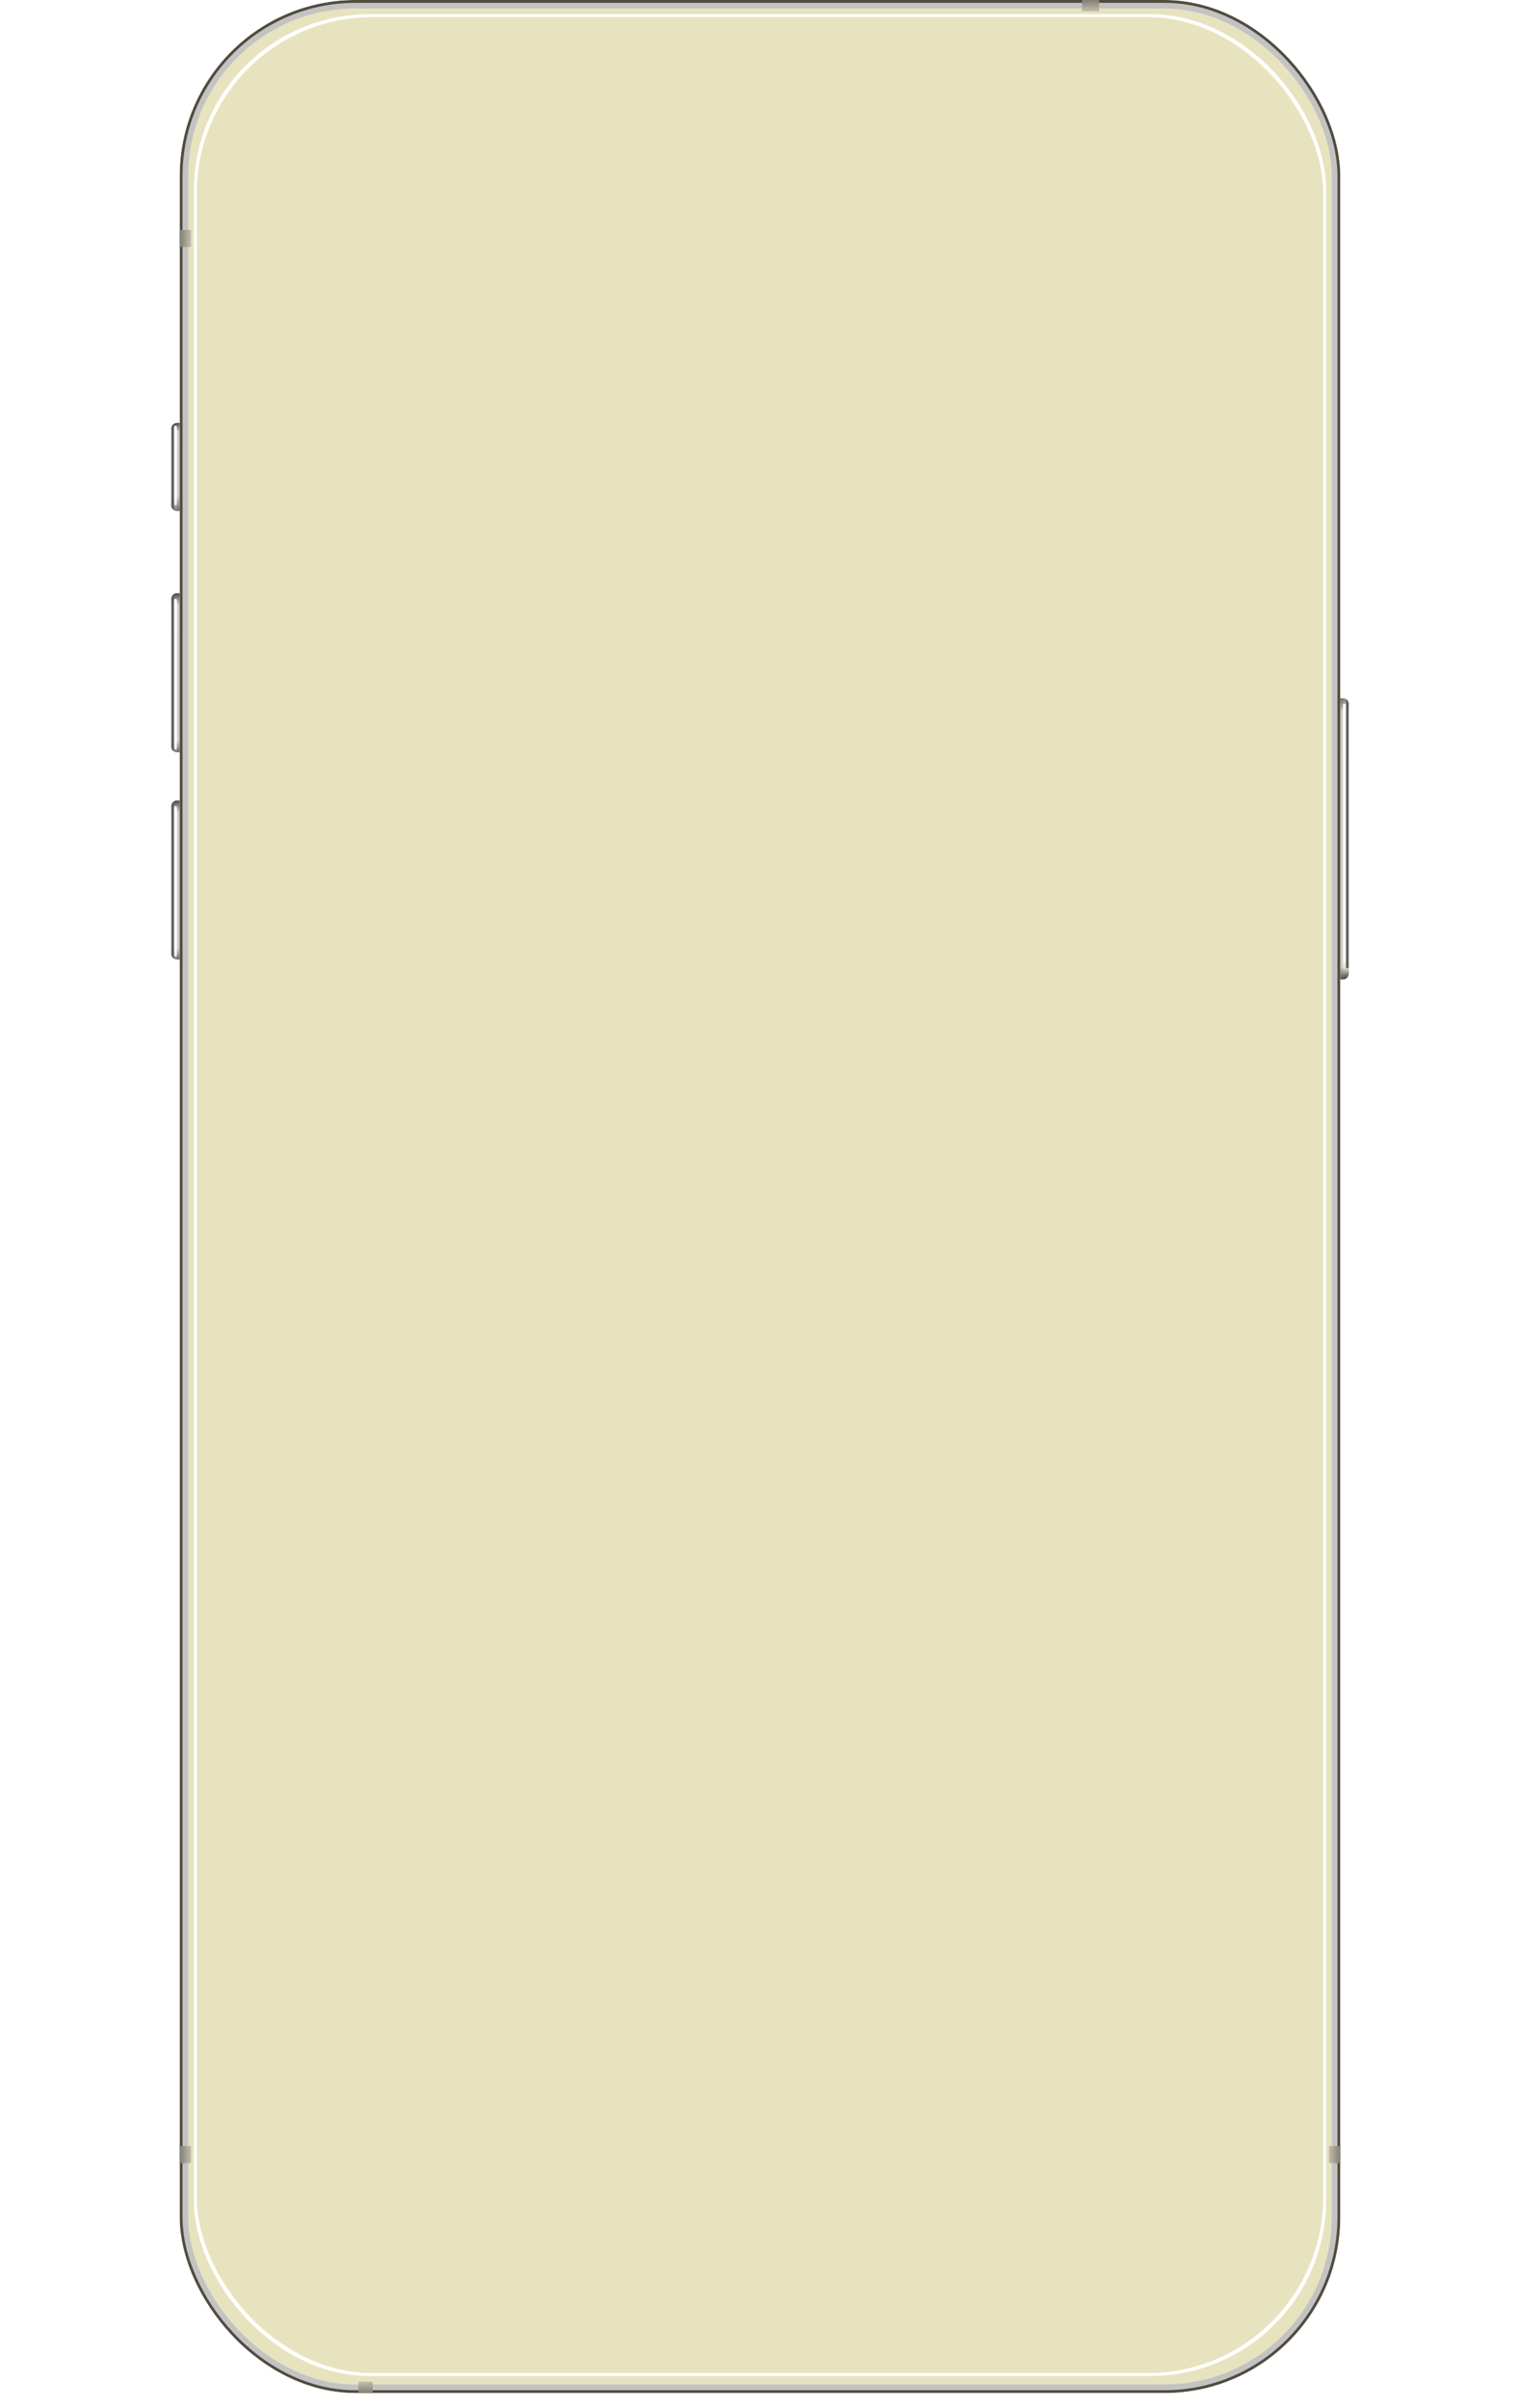<svg width="406" height="643" viewBox="0 0 406 643" fill="none" xmlns="http://www.w3.org/2000/svg">
<g clip-path="url(#clip0_14885_11933)">
<path d="M360.273 259.976C360.273 260.813 359.595 261.492 358.758 261.492L356.484 261.492L356.484 186.456L358.758 186.456C359.595 186.456 360.273 187.134 360.273 187.971L360.273 259.976Z" fill="#F0ECE3"/>
<path opacity="0.76" d="M360.273 259.976C360.273 260.813 359.595 261.492 358.758 261.492L356.484 261.492L356.484 186.456L358.758 186.456C359.595 186.456 360.273 187.134 360.273 187.971L360.273 259.976Z" fill="url(#paint0_linear_14885_11933)"/>
<path d="M360.273 259.976C360.273 260.813 359.595 261.492 358.758 261.492L356.484 261.492L356.484 186.456L358.758 186.456C359.595 186.456 360.273 187.134 360.273 187.971L360.273 259.976Z" fill="url(#paint1_linear_14885_11933)"/>
<path opacity="0.48" d="M360.273 259.976C360.273 260.813 359.595 261.492 358.758 261.492L356.484 261.492L356.484 186.456L358.758 186.456C359.595 186.456 360.273 187.134 360.273 187.971L360.273 259.976Z" fill="url(#paint2_linear_14885_11933)"/>
<g filter="url(#filter0_f_14885_11933)">
<path d="M359.516 201.992C359.516 202.201 359.346 202.371 359.137 202.371C358.927 202.371 358.758 202.201 358.758 201.992L358.758 187.97L359.516 187.97L359.516 201.992Z" fill="white"/>
</g>
<g filter="url(#filter1_f_14885_11933)">
<path d="M359.516 256.945L358.758 256.945L358.758 188.351C358.758 188.142 358.927 187.972 359.137 187.972C359.346 187.972 359.516 188.142 359.516 188.351L359.516 256.945Z" fill="white" fill-opacity="0.8"/>
</g>
<g filter="url(#filter2_f_14885_11933)">
<path d="M360.273 258.461L359.515 258.461L359.515 186.835C359.515 186.626 359.685 186.456 359.894 186.456C360.104 186.456 360.273 186.626 360.273 186.835L360.273 258.461Z" fill="#61605D"/>
</g>
</g>
<g clip-path="url(#clip1_14885_11933)">
<path d="M45.727 114.449C45.727 113.612 46.405 112.934 47.242 112.934H49.516V136.43H47.242C46.405 136.43 45.727 135.751 45.727 134.914V114.449Z" fill="#F0ECE3"/>
<path opacity="0.76" d="M45.727 114.449C45.727 113.612 46.405 112.934 47.242 112.934H49.516V136.43H47.242C46.405 136.43 45.727 135.751 45.727 134.914V114.449Z" fill="url(#paint3_linear_14885_11933)"/>
<path d="M45.727 114.449C45.727 113.612 46.405 112.934 47.242 112.934H49.516V136.43H47.242C46.405 136.43 45.727 135.751 45.727 134.914V114.449Z" fill="url(#paint4_linear_14885_11933)"/>
<path opacity="0.48" d="M45.727 114.449C45.727 113.612 46.405 112.934 47.242 112.934H49.516V136.43H47.242C46.405 136.43 45.727 135.751 45.727 134.914V114.449Z" fill="url(#paint5_linear_14885_11933)"/>
<g filter="url(#filter3_f_14885_11933)">
<path d="M46.484 114.07C46.484 113.861 46.654 113.691 46.863 113.691C47.073 113.691 47.242 113.861 47.242 114.07V118.239H46.484V114.07Z" fill="white"/>
</g>
<g filter="url(#filter4_f_14885_11933)">
<path d="M46.484 115.207H47.242V134.535C47.242 134.744 47.073 134.914 46.863 134.914C46.654 134.914 46.484 134.744 46.484 134.535V115.207Z" fill="white" fill-opacity="0.8"/>
</g>
<g filter="url(#filter5_f_14885_11933)">
<path d="M45.727 112.176H46.484V137.567C46.484 137.776 46.315 137.946 46.105 137.946C45.896 137.946 45.727 137.776 45.727 137.567V112.176Z" fill="#61605D"/>
</g>
</g>
<g clip-path="url(#clip2_14885_11933)">
<path d="M45.727 159.926C45.727 159.089 46.405 158.41 47.242 158.41H49.516V200.855H47.242C46.405 200.855 45.727 200.176 45.727 199.339V159.926Z" fill="#F0ECE3"/>
<path opacity="0.76" d="M45.727 159.926C45.727 159.089 46.405 158.41 47.242 158.41H49.516V200.855H47.242C46.405 200.855 45.727 200.176 45.727 199.339V159.926Z" fill="url(#paint6_linear_14885_11933)"/>
<path d="M45.727 159.926C45.727 159.089 46.405 158.41 47.242 158.41H49.516V200.855H47.242C46.405 200.855 45.727 200.176 45.727 199.339V159.926Z" fill="url(#paint7_linear_14885_11933)"/>
<path opacity="0.48" d="M45.727 159.926C45.727 159.089 46.405 158.41 47.242 158.41H49.516V200.855H47.242C46.405 200.855 45.727 200.176 45.727 199.339V159.926Z" fill="url(#paint8_linear_14885_11933)"/>
<g filter="url(#filter6_f_14885_11933)">
<path d="M46.484 160.305C46.484 160.095 46.654 159.926 46.863 159.926C47.073 159.926 47.242 160.095 47.242 160.305V168.263H46.484V160.305Z" fill="white"/>
</g>
<g filter="url(#filter7_f_14885_11933)">
<path d="M46.484 160.684H47.242V199.718C47.242 199.927 47.073 200.097 46.863 200.097C46.654 200.097 46.484 199.927 46.484 199.718V160.684Z" fill="white" fill-opacity="0.8"/>
</g>
<g filter="url(#filter8_f_14885_11933)">
<path d="M45.727 158.41H46.484V201.992C46.484 202.201 46.315 202.371 46.105 202.371C45.896 202.371 45.727 202.201 45.727 201.992V158.41Z" fill="#61605D"/>
</g>
</g>
<g clip-path="url(#clip3_14885_11933)">
<path d="M45.727 215.258C45.727 214.421 46.405 213.742 47.242 213.742H49.516V256.187H47.242C46.405 256.187 45.727 255.508 45.727 254.671V215.258Z" fill="#F0ECE3"/>
<path opacity="0.76" d="M45.727 215.258C45.727 214.421 46.405 213.742 47.242 213.742H49.516V256.187H47.242C46.405 256.187 45.727 255.508 45.727 254.671V215.258Z" fill="url(#paint9_linear_14885_11933)"/>
<path d="M45.727 215.258C45.727 214.421 46.405 213.742 47.242 213.742H49.516V256.187H47.242C46.405 256.187 45.727 255.508 45.727 254.671V215.258Z" fill="url(#paint10_linear_14885_11933)"/>
<path opacity="0.48" d="M45.727 215.258C45.727 214.421 46.405 213.742 47.242 213.742H49.516V256.187H47.242C46.405 256.187 45.727 255.508 45.727 254.671V215.258Z" fill="url(#paint11_linear_14885_11933)"/>
<g filter="url(#filter9_f_14885_11933)">
<path d="M46.484 215.637C46.484 215.427 46.654 215.258 46.863 215.258C47.073 215.258 47.242 215.427 47.242 215.637V223.595H46.484V215.637Z" fill="white"/>
</g>
<g filter="url(#filter10_f_14885_11933)">
<path d="M46.484 216.016H47.242V255.05C47.242 255.259 47.073 255.429 46.863 255.429C46.654 255.429 46.484 255.259 46.484 255.05V216.016Z" fill="white" fill-opacity="0.8"/>
</g>
<g filter="url(#filter11_f_14885_11933)">
<path d="M45.727 213.742H46.484V257.324C46.484 257.533 46.315 257.703 46.105 257.703C45.896 257.703 45.727 257.533 45.727 257.324V213.742Z" fill="#61605D"/>
</g>
</g>
<g clip-path="url(#clip4_14885_11933)">
<rect x="48" width="310" height="638.949" rx="46.993" fill="#E7E3BF"/>
<g filter="url(#filter12_f_14885_11933)">
<rect x="49.137" y="1.137" width="307.726" height="636.675" rx="45.856" stroke="#C3C3C3" stroke-width="2.274"/>
</g>
<g filter="url(#filter13_f_14885_11933)">
<rect x="48.379" y="0.379" width="309.242" height="638.191" rx="46.614" stroke="#524B40" stroke-width="0.758"/>
</g>
<g filter="url(#filter14_f_14885_11933)">
<rect x="52.168" y="4.168" width="301.663" height="629.853" rx="46.614" stroke="white" stroke-width="0.758"/>
</g>
<rect x="52.395" y="4.395" width="301.208" height="629.398" rx="47.144" stroke="white" stroke-width="0.303"/>
<rect x="289.027" width="4.548" height="3.032" fill="url(#paint12_linear_14885_11933)"/>
<rect x="48" y="65.941" width="4.548" height="3.032" transform="rotate(-90 48 65.941)" fill="url(#paint13_linear_14885_11933)"/>
<rect x="48" y="573.008" width="3.032" height="4.548" fill="url(#paint14_linear_14885_11933)"/>
<rect x="95.75" y="635.918" width="3.79" height="3.032" fill="url(#paint15_linear_14885_11933)"/>
<rect x="354.969" y="573.008" width="3.032" height="4.548" fill="url(#paint16_linear_14885_11933)"/>
</g>
<defs>
<filter id="filter0_f_14885_11933" x="358" y="187.211" width="2.274" height="15.918" filterUnits="userSpaceOnUse" color-interpolation-filters="sRGB">
<feFlood flood-opacity="0" result="BackgroundImageFix"/>
<feBlend mode="normal" in="SourceGraphic" in2="BackgroundImageFix" result="shape"/>
<feGaussianBlur stdDeviation="0.379" result="effect1_foregroundBlur_14885_11933"/>
</filter>
<filter id="filter1_f_14885_11933" x="358" y="187.215" width="2.274" height="70.489" filterUnits="userSpaceOnUse" color-interpolation-filters="sRGB">
<feFlood flood-opacity="0" result="BackgroundImageFix"/>
<feBlend mode="normal" in="SourceGraphic" in2="BackgroundImageFix" result="shape"/>
<feGaussianBlur stdDeviation="0.379" result="effect1_foregroundBlur_14885_11933"/>
</filter>
<filter id="filter2_f_14885_11933" x="358" y="184.941" width="3.79" height="75.036" filterUnits="userSpaceOnUse" color-interpolation-filters="sRGB">
<feFlood flood-opacity="0" result="BackgroundImageFix"/>
<feBlend mode="normal" in="SourceGraphic" in2="BackgroundImageFix" result="shape"/>
<feGaussianBlur stdDeviation="0.758" result="effect1_foregroundBlur_14885_11933"/>
</filter>
<filter id="filter3_f_14885_11933" x="45.726" y="112.933" width="2.274" height="6.063" filterUnits="userSpaceOnUse" color-interpolation-filters="sRGB">
<feFlood flood-opacity="0" result="BackgroundImageFix"/>
<feBlend mode="normal" in="SourceGraphic" in2="BackgroundImageFix" result="shape"/>
<feGaussianBlur stdDeviation="0.379" result="effect1_foregroundBlur_14885_11933"/>
</filter>
<filter id="filter4_f_14885_11933" x="45.726" y="114.449" width="2.274" height="21.223" filterUnits="userSpaceOnUse" color-interpolation-filters="sRGB">
<feFlood flood-opacity="0" result="BackgroundImageFix"/>
<feBlend mode="normal" in="SourceGraphic" in2="BackgroundImageFix" result="shape"/>
<feGaussianBlur stdDeviation="0.379" result="effect1_foregroundBlur_14885_11933"/>
</filter>
<filter id="filter5_f_14885_11933" x="44.211" y="110.66" width="3.79" height="28.801" filterUnits="userSpaceOnUse" color-interpolation-filters="sRGB">
<feFlood flood-opacity="0" result="BackgroundImageFix"/>
<feBlend mode="normal" in="SourceGraphic" in2="BackgroundImageFix" result="shape"/>
<feGaussianBlur stdDeviation="0.758" result="effect1_foregroundBlur_14885_11933"/>
</filter>
<filter id="filter6_f_14885_11933" x="45.726" y="159.168" width="2.274" height="9.852" filterUnits="userSpaceOnUse" color-interpolation-filters="sRGB">
<feFlood flood-opacity="0" result="BackgroundImageFix"/>
<feBlend mode="normal" in="SourceGraphic" in2="BackgroundImageFix" result="shape"/>
<feGaussianBlur stdDeviation="0.379" result="effect1_foregroundBlur_14885_11933"/>
</filter>
<filter id="filter7_f_14885_11933" x="45.726" y="159.926" width="2.274" height="40.93" filterUnits="userSpaceOnUse" color-interpolation-filters="sRGB">
<feFlood flood-opacity="0" result="BackgroundImageFix"/>
<feBlend mode="normal" in="SourceGraphic" in2="BackgroundImageFix" result="shape"/>
<feGaussianBlur stdDeviation="0.379" result="effect1_foregroundBlur_14885_11933"/>
</filter>
<filter id="filter8_f_14885_11933" x="44.211" y="156.894" width="3.79" height="46.993" filterUnits="userSpaceOnUse" color-interpolation-filters="sRGB">
<feFlood flood-opacity="0" result="BackgroundImageFix"/>
<feBlend mode="normal" in="SourceGraphic" in2="BackgroundImageFix" result="shape"/>
<feGaussianBlur stdDeviation="0.758" result="effect1_foregroundBlur_14885_11933"/>
</filter>
<filter id="filter9_f_14885_11933" x="45.726" y="214.5" width="2.274" height="9.852" filterUnits="userSpaceOnUse" color-interpolation-filters="sRGB">
<feFlood flood-opacity="0" result="BackgroundImageFix"/>
<feBlend mode="normal" in="SourceGraphic" in2="BackgroundImageFix" result="shape"/>
<feGaussianBlur stdDeviation="0.379" result="effect1_foregroundBlur_14885_11933"/>
</filter>
<filter id="filter10_f_14885_11933" x="45.726" y="215.258" width="2.274" height="40.93" filterUnits="userSpaceOnUse" color-interpolation-filters="sRGB">
<feFlood flood-opacity="0" result="BackgroundImageFix"/>
<feBlend mode="normal" in="SourceGraphic" in2="BackgroundImageFix" result="shape"/>
<feGaussianBlur stdDeviation="0.379" result="effect1_foregroundBlur_14885_11933"/>
</filter>
<filter id="filter11_f_14885_11933" x="44.211" y="212.226" width="3.79" height="46.993" filterUnits="userSpaceOnUse" color-interpolation-filters="sRGB">
<feFlood flood-opacity="0" result="BackgroundImageFix"/>
<feBlend mode="normal" in="SourceGraphic" in2="BackgroundImageFix" result="shape"/>
<feGaussianBlur stdDeviation="0.758" result="effect1_foregroundBlur_14885_11933"/>
</filter>
<filter id="filter12_f_14885_11933" x="44.968" y="-3.032" width="316.064" height="645.013" filterUnits="userSpaceOnUse" color-interpolation-filters="sRGB">
<feFlood flood-opacity="0" result="BackgroundImageFix"/>
<feBlend mode="normal" in="SourceGraphic" in2="BackgroundImageFix" result="shape"/>
<feGaussianBlur stdDeviation="1.516" result="effect1_foregroundBlur_14885_11933"/>
</filter>
<filter id="filter13_f_14885_11933" x="46.484" y="-1.516" width="313.032" height="641.981" filterUnits="userSpaceOnUse" color-interpolation-filters="sRGB">
<feFlood flood-opacity="0" result="BackgroundImageFix"/>
<feBlend mode="normal" in="SourceGraphic" in2="BackgroundImageFix" result="shape"/>
<feGaussianBlur stdDeviation="0.758" result="effect1_foregroundBlur_14885_11933"/>
</filter>
<filter id="filter14_f_14885_11933" x="50.273" y="2.273" width="305.454" height="633.641" filterUnits="userSpaceOnUse" color-interpolation-filters="sRGB">
<feFlood flood-opacity="0" result="BackgroundImageFix"/>
<feBlend mode="normal" in="SourceGraphic" in2="BackgroundImageFix" result="shape"/>
<feGaussianBlur stdDeviation="0.758" result="effect1_foregroundBlur_14885_11933"/>
</filter>
<linearGradient id="paint0_linear_14885_11933" x1="358.379" y1="261.492" x2="358.379" y2="258.081" gradientUnits="userSpaceOnUse">
<stop/>
<stop offset="1" stop-opacity="0"/>
</linearGradient>
<linearGradient id="paint1_linear_14885_11933" x1="356.484" y1="261.492" x2="359.137" y2="261.492" gradientUnits="userSpaceOnUse">
<stop/>
<stop offset="1" stop-color="#AEAEAE" stop-opacity="0"/>
</linearGradient>
<linearGradient id="paint2_linear_14885_11933" x1="358.379" y1="189.866" x2="358.379" y2="186.456" gradientUnits="userSpaceOnUse">
<stop stop-opacity="0"/>
<stop offset="1"/>
</linearGradient>
<linearGradient id="paint3_linear_14885_11933" x1="47.621" y1="112.934" x2="47.621" y2="115.207" gradientUnits="userSpaceOnUse">
<stop/>
<stop offset="1" stop-opacity="0"/>
</linearGradient>
<linearGradient id="paint4_linear_14885_11933" x1="49.516" y1="112.934" x2="46.864" y2="112.934" gradientUnits="userSpaceOnUse">
<stop/>
<stop offset="1" stop-color="#AEAEAE" stop-opacity="0"/>
</linearGradient>
<linearGradient id="paint5_linear_14885_11933" x1="47.621" y1="132.411" x2="47.621" y2="136.43" gradientUnits="userSpaceOnUse">
<stop stop-opacity="0"/>
<stop offset="1"/>
</linearGradient>
<linearGradient id="paint6_linear_14885_11933" x1="47.621" y1="158.41" x2="47.621" y2="161.442" gradientUnits="userSpaceOnUse">
<stop/>
<stop offset="1" stop-opacity="0"/>
</linearGradient>
<linearGradient id="paint7_linear_14885_11933" x1="49.516" y1="158.41" x2="46.864" y2="158.41" gradientUnits="userSpaceOnUse">
<stop/>
<stop offset="1" stop-color="#AEAEAE" stop-opacity="0"/>
</linearGradient>
<linearGradient id="paint8_linear_14885_11933" x1="47.621" y1="197.823" x2="47.621" y2="200.855" gradientUnits="userSpaceOnUse">
<stop stop-opacity="0"/>
<stop offset="1"/>
</linearGradient>
<linearGradient id="paint9_linear_14885_11933" x1="47.621" y1="213.742" x2="47.621" y2="216.774" gradientUnits="userSpaceOnUse">
<stop/>
<stop offset="1" stop-opacity="0"/>
</linearGradient>
<linearGradient id="paint10_linear_14885_11933" x1="49.516" y1="213.742" x2="46.864" y2="213.742" gradientUnits="userSpaceOnUse">
<stop/>
<stop offset="1" stop-color="#AEAEAE" stop-opacity="0"/>
</linearGradient>
<linearGradient id="paint11_linear_14885_11933" x1="47.621" y1="253.155" x2="47.621" y2="256.187" gradientUnits="userSpaceOnUse">
<stop stop-opacity="0"/>
<stop offset="1"/>
</linearGradient>
<linearGradient id="paint12_linear_14885_11933" x1="291.301" y1="0" x2="291.301" y2="3.032" gradientUnits="userSpaceOnUse">
<stop stop-color="#817E73"/>
<stop offset="1" stop-color="#C3BEAC"/>
</linearGradient>
<linearGradient id="paint13_linear_14885_11933" x1="50.274" y1="65.941" x2="50.274" y2="68.973" gradientUnits="userSpaceOnUse">
<stop stop-color="#817E73"/>
<stop offset="1" stop-color="#C3BEAC"/>
</linearGradient>
<linearGradient id="paint14_linear_14885_11933" x1="48" y1="575.282" x2="51.032" y2="575.282" gradientUnits="userSpaceOnUse">
<stop stop-color="#817E73"/>
<stop offset="1" stop-color="#C3BEAC"/>
</linearGradient>
<linearGradient id="paint15_linear_14885_11933" x1="97.645" y1="638.95" x2="97.645" y2="635.918" gradientUnits="userSpaceOnUse">
<stop stop-color="#817E73"/>
<stop offset="1" stop-color="#C3BEAC"/>
</linearGradient>
<linearGradient id="paint16_linear_14885_11933" x1="358.001" y1="575.282" x2="354.969" y2="575.282" gradientUnits="userSpaceOnUse">
<stop stop-color="#817E73"/>
<stop offset="1" stop-color="#C3BEAC"/>
</linearGradient>
<clipPath id="clip0_14885_11933">
<path d="M360.273 260.734C360.273 261.571 359.595 262.25 358.758 262.25L356.484 262.25L356.484 186.455L358.758 186.455C359.595 186.455 360.273 187.134 360.273 187.971L360.273 260.734Z" fill="white"/>
</clipPath>
<clipPath id="clip1_14885_11933">
<path d="M45.727 114.449C45.727 113.612 46.405 112.934 47.242 112.934H49.516V136.43H47.242C46.405 136.43 45.727 135.751 45.727 134.914V114.449Z" fill="white"/>
</clipPath>
<clipPath id="clip2_14885_11933">
<path d="M45.727 159.926C45.727 159.089 46.405 158.41 47.242 158.41H49.516V200.855H47.242C46.405 200.855 45.727 200.176 45.727 199.339V159.926Z" fill="white"/>
</clipPath>
<clipPath id="clip3_14885_11933">
<path d="M45.727 215.258C45.727 214.421 46.405 213.742 47.242 213.742H49.516V256.187H47.242C46.405 256.187 45.727 255.508 45.727 254.671V215.258Z" fill="white"/>
</clipPath>
<clipPath id="clip4_14885_11933">
<rect x="48" width="310" height="638.949" rx="46.993" fill="white"/>
</clipPath>
</defs>
</svg>
